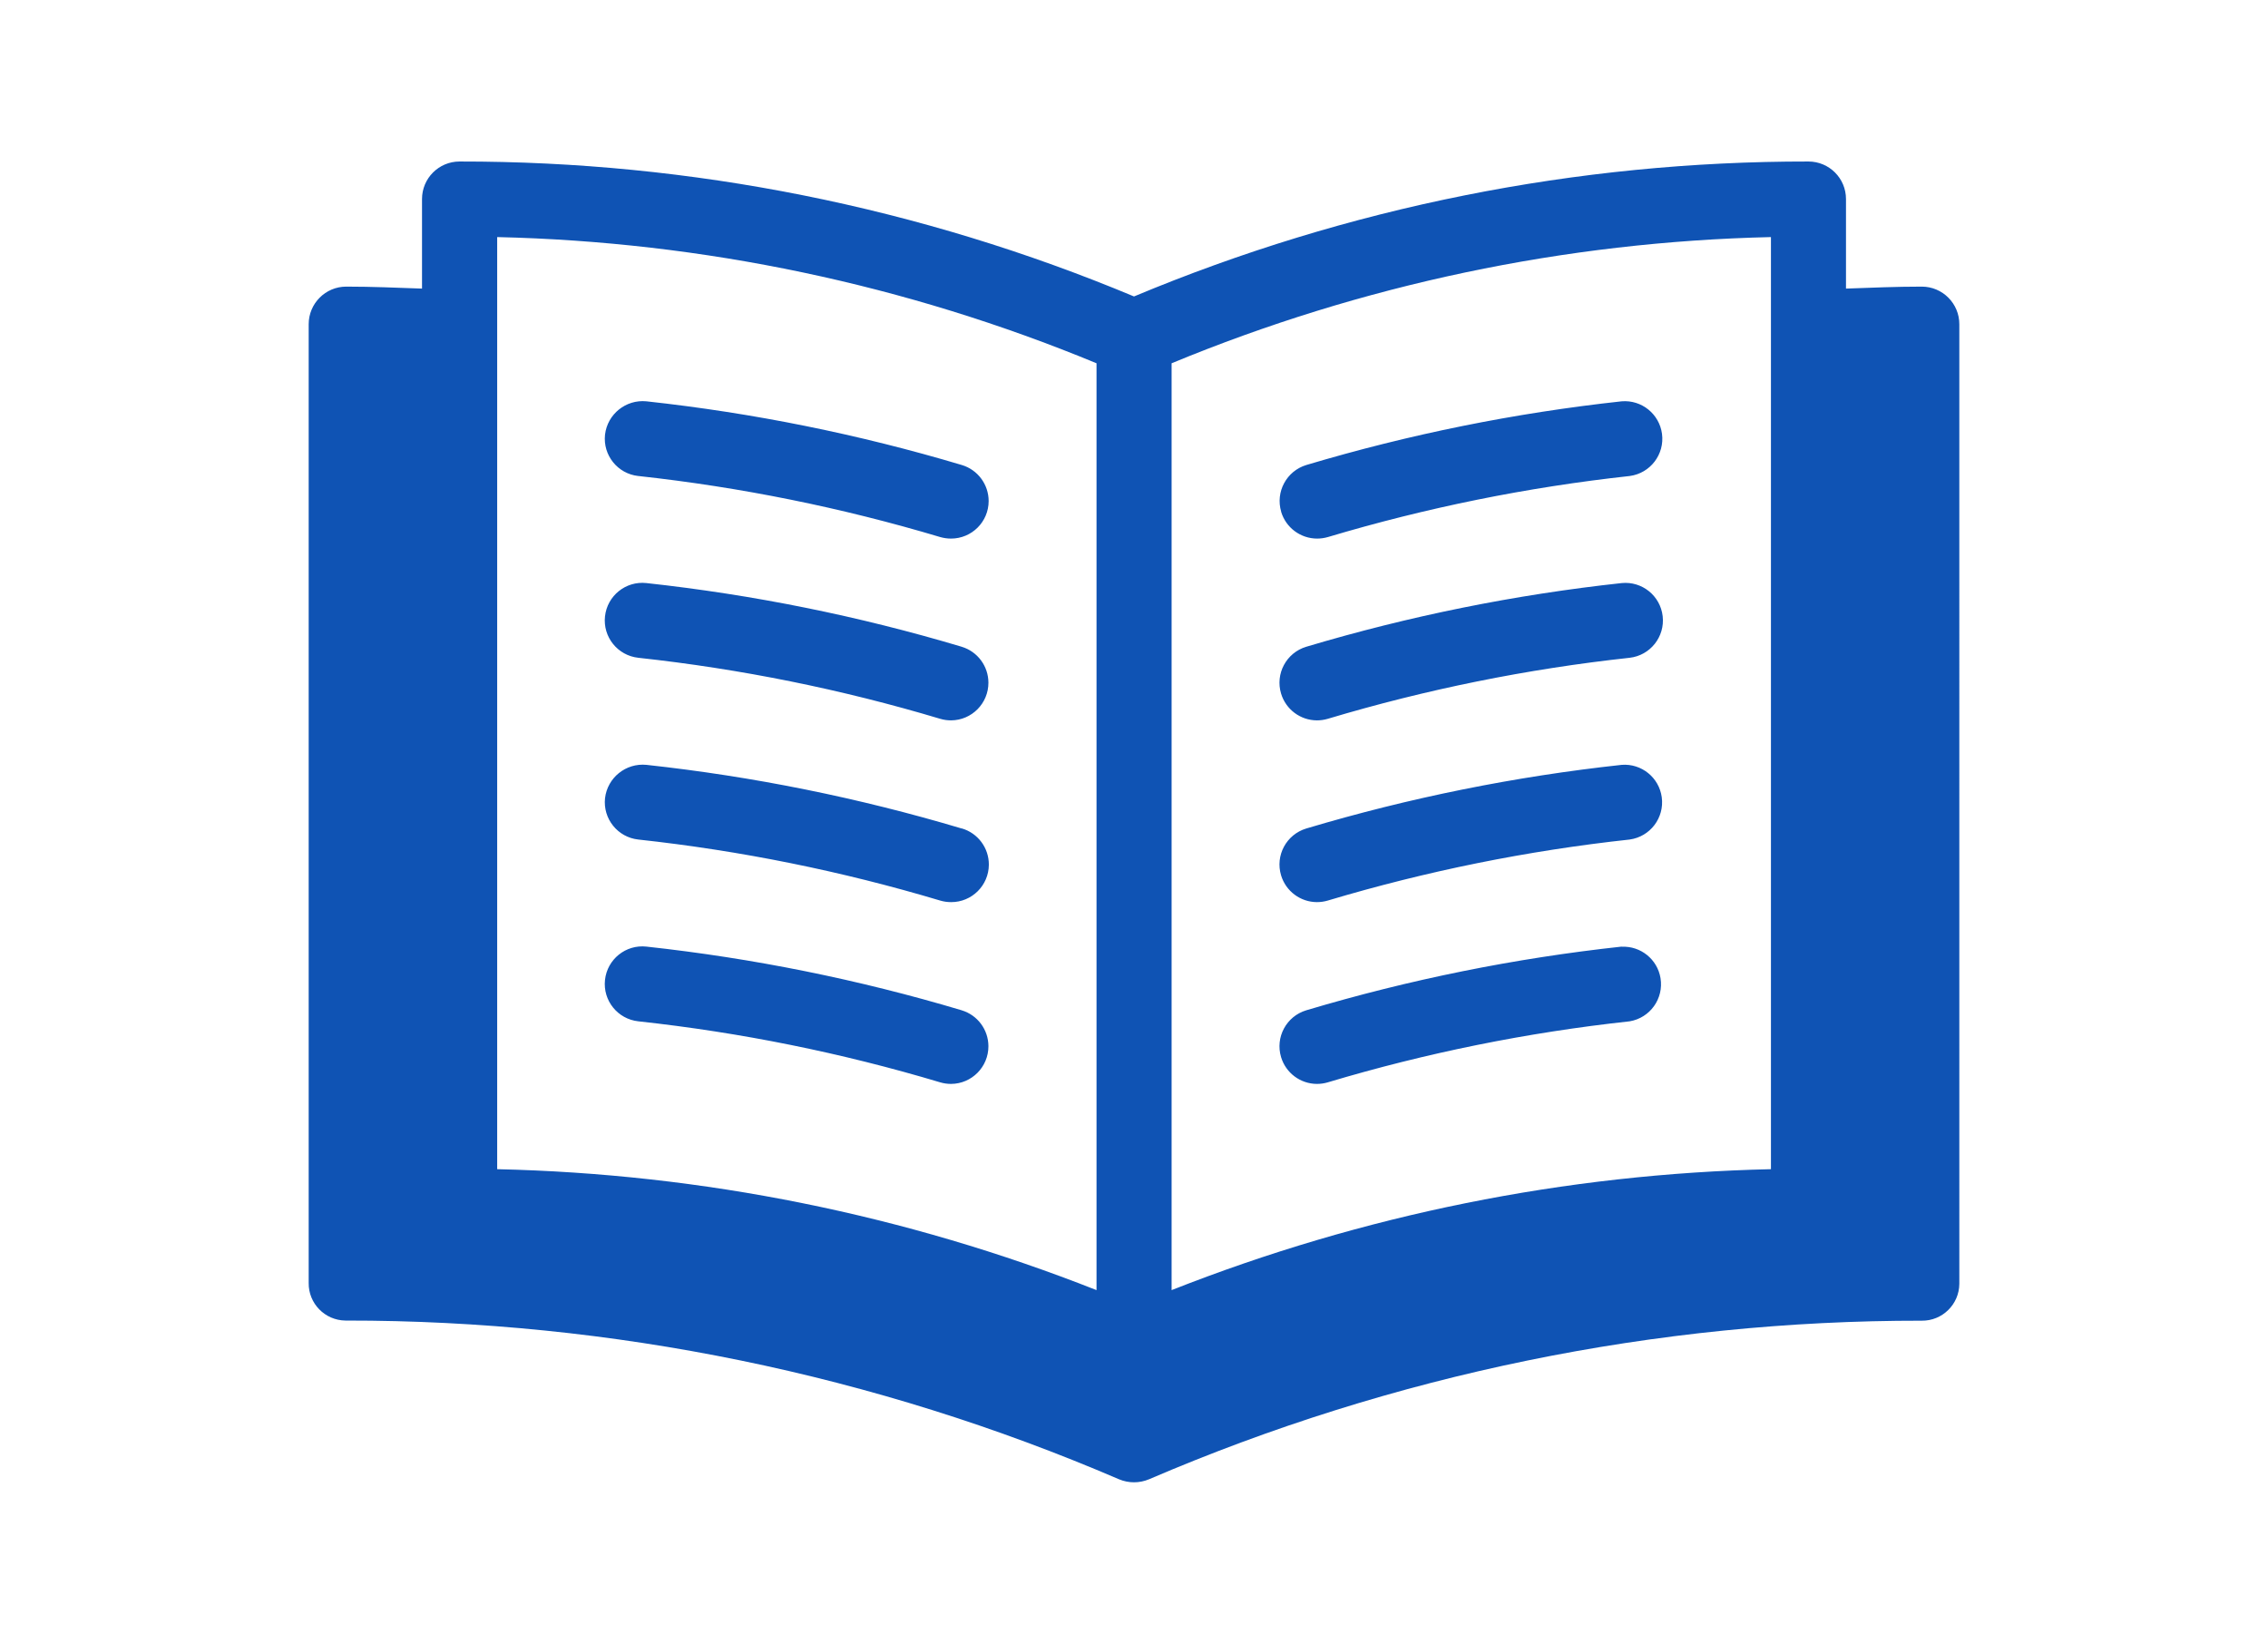 <?xml version="1.0" encoding="UTF-8"?><svg id="a" xmlns="http://www.w3.org/2000/svg" width="69" height="50" viewBox="0 0 69 50"><defs><style>.c{fill:#0f53b4;fill-rule:evenodd;stroke-width:0px;}</style></defs><path id="b" class="c" d="M58.467,8.719c-.779,0-1.541.033-2.306.06v-2.724c0-.631-.511-1.142-1.142-1.142h0c-7.044-.008-14.02,1.388-20.519,4.105-6.499-2.717-13.475-4.113-20.519-4.105-.631,0-1.142.511-1.142,1.142h0v2.724c-.766-.027-1.527-.06-2.306-.06-.631.001-1.141.512-1.142,1.143v29.167c-.007.625.494,1.136,1.119,1.143.008,0,.015,0,.023,0,8.083-.006,16.083,1.636,23.51,4.828.292.123.622.123.914,0,7.427-3.19,15.427-4.832,23.51-4.824.625.006,1.136-.495,1.142-1.12,0-.008,0-.015,0-.023V9.862c0-.631-.511-1.142-1.142-1.143ZM53.878,35.567c-6.247.14-12.421,1.386-18.234,3.679V11.051c5.789-2.395,11.971-3.696,18.234-3.839v28.355ZM15.126,7.212c6.263.143,12.445,1.444,18.234,3.839v28.195c-5.813-2.293-11.987-3.539-18.234-3.679V7.212h0ZM19.42,14.48c3.112.34,6.187.961,9.186,1.858.106.03.216.046.327.046.631,0,1.144-.51,1.145-1.141,0-.507-.333-.954-.819-1.098-3.133-.935-6.344-1.583-9.594-1.937-.625-.06-1.184.39-1.258,1.013-.069.626.383,1.19,1.01,1.259,0,0,.001,0,.002,0h.002ZM29.26,19.675c-3.133-.936-6.344-1.584-9.595-1.938-.628-.068-1.191.386-1.259,1.014-.068.628.386,1.191,1.014,1.259,3.112.338,6.187.959,9.186,1.857.106.031.216.047.327.047.632-.003,1.141-.518,1.138-1.15-.003-.502-.332-.944-.813-1.089h.002ZM29.26,25.204c-3.133-.935-6.345-1.584-9.595-1.937-.625-.06-1.184.39-1.258,1.013-.068.627.385,1.191,1.012,1.259,0,0,0,0,.001,0,3.112.338,6.187.96,9.186,1.857.106.031.216.047.327.047.632.004,1.147-.505,1.151-1.137.003-.512-.334-.964-.826-1.106l.002.004ZM29.26,30.734c-3.133-.936-6.344-1.584-9.595-1.938-.628-.068-1.191.386-1.259,1.014-.068.628.386,1.191,1.014,1.259,3.112.338,6.187.959,9.186,1.857.106.031.216.047.327.047.632-.003,1.141-.518,1.138-1.15-.003-.502-.332-.944-.813-1.089h.002ZM38.976,15.567c.144.484.589.816,1.094.817.111,0,.221-.016.327-.046,3-.896,6.075-1.518,9.187-1.858.626-.085,1.064-.661.979-1.286-.082-.601-.619-1.034-1.224-.986-3.25.354-6.461,1.002-9.594,1.937-.604.182-.947.818-.767,1.422h-.002ZM49.339,17.737c-3.252.353-6.465,1.002-9.6,1.938-.605.183-.947.821-.764,1.426.145.481.587.811,1.09.813.111,0,.221-.016.328-.047,2.999-.898,6.074-1.519,9.186-1.857.627-.072,1.077-.639,1.005-1.266-.071-.62-.626-1.068-1.247-1.007h.002ZM49.339,23.267c-3.252.353-6.465,1.001-9.6,1.937-.605.183-.947.821-.764,1.426.145.481.587.811,1.09.813.111,0,.221-.016.328-.047,2.999-.897,6.074-1.519,9.186-1.857.625-.086,1.063-.662.977-1.288-.082-.599-.616-1.03-1.219-.984h.002ZM49.339,28.796c-3.252.353-6.465,1.002-9.6,1.938-.605.183-.947.821-.764,1.426.145.481.587.811,1.09.813.111,0,.221-.016.328-.047,2.999-.898,6.074-1.519,9.186-1.857.623-.104,1.043-.693.939-1.316-.095-.571-.603-.98-1.181-.953l.002-.004Z"/></svg>